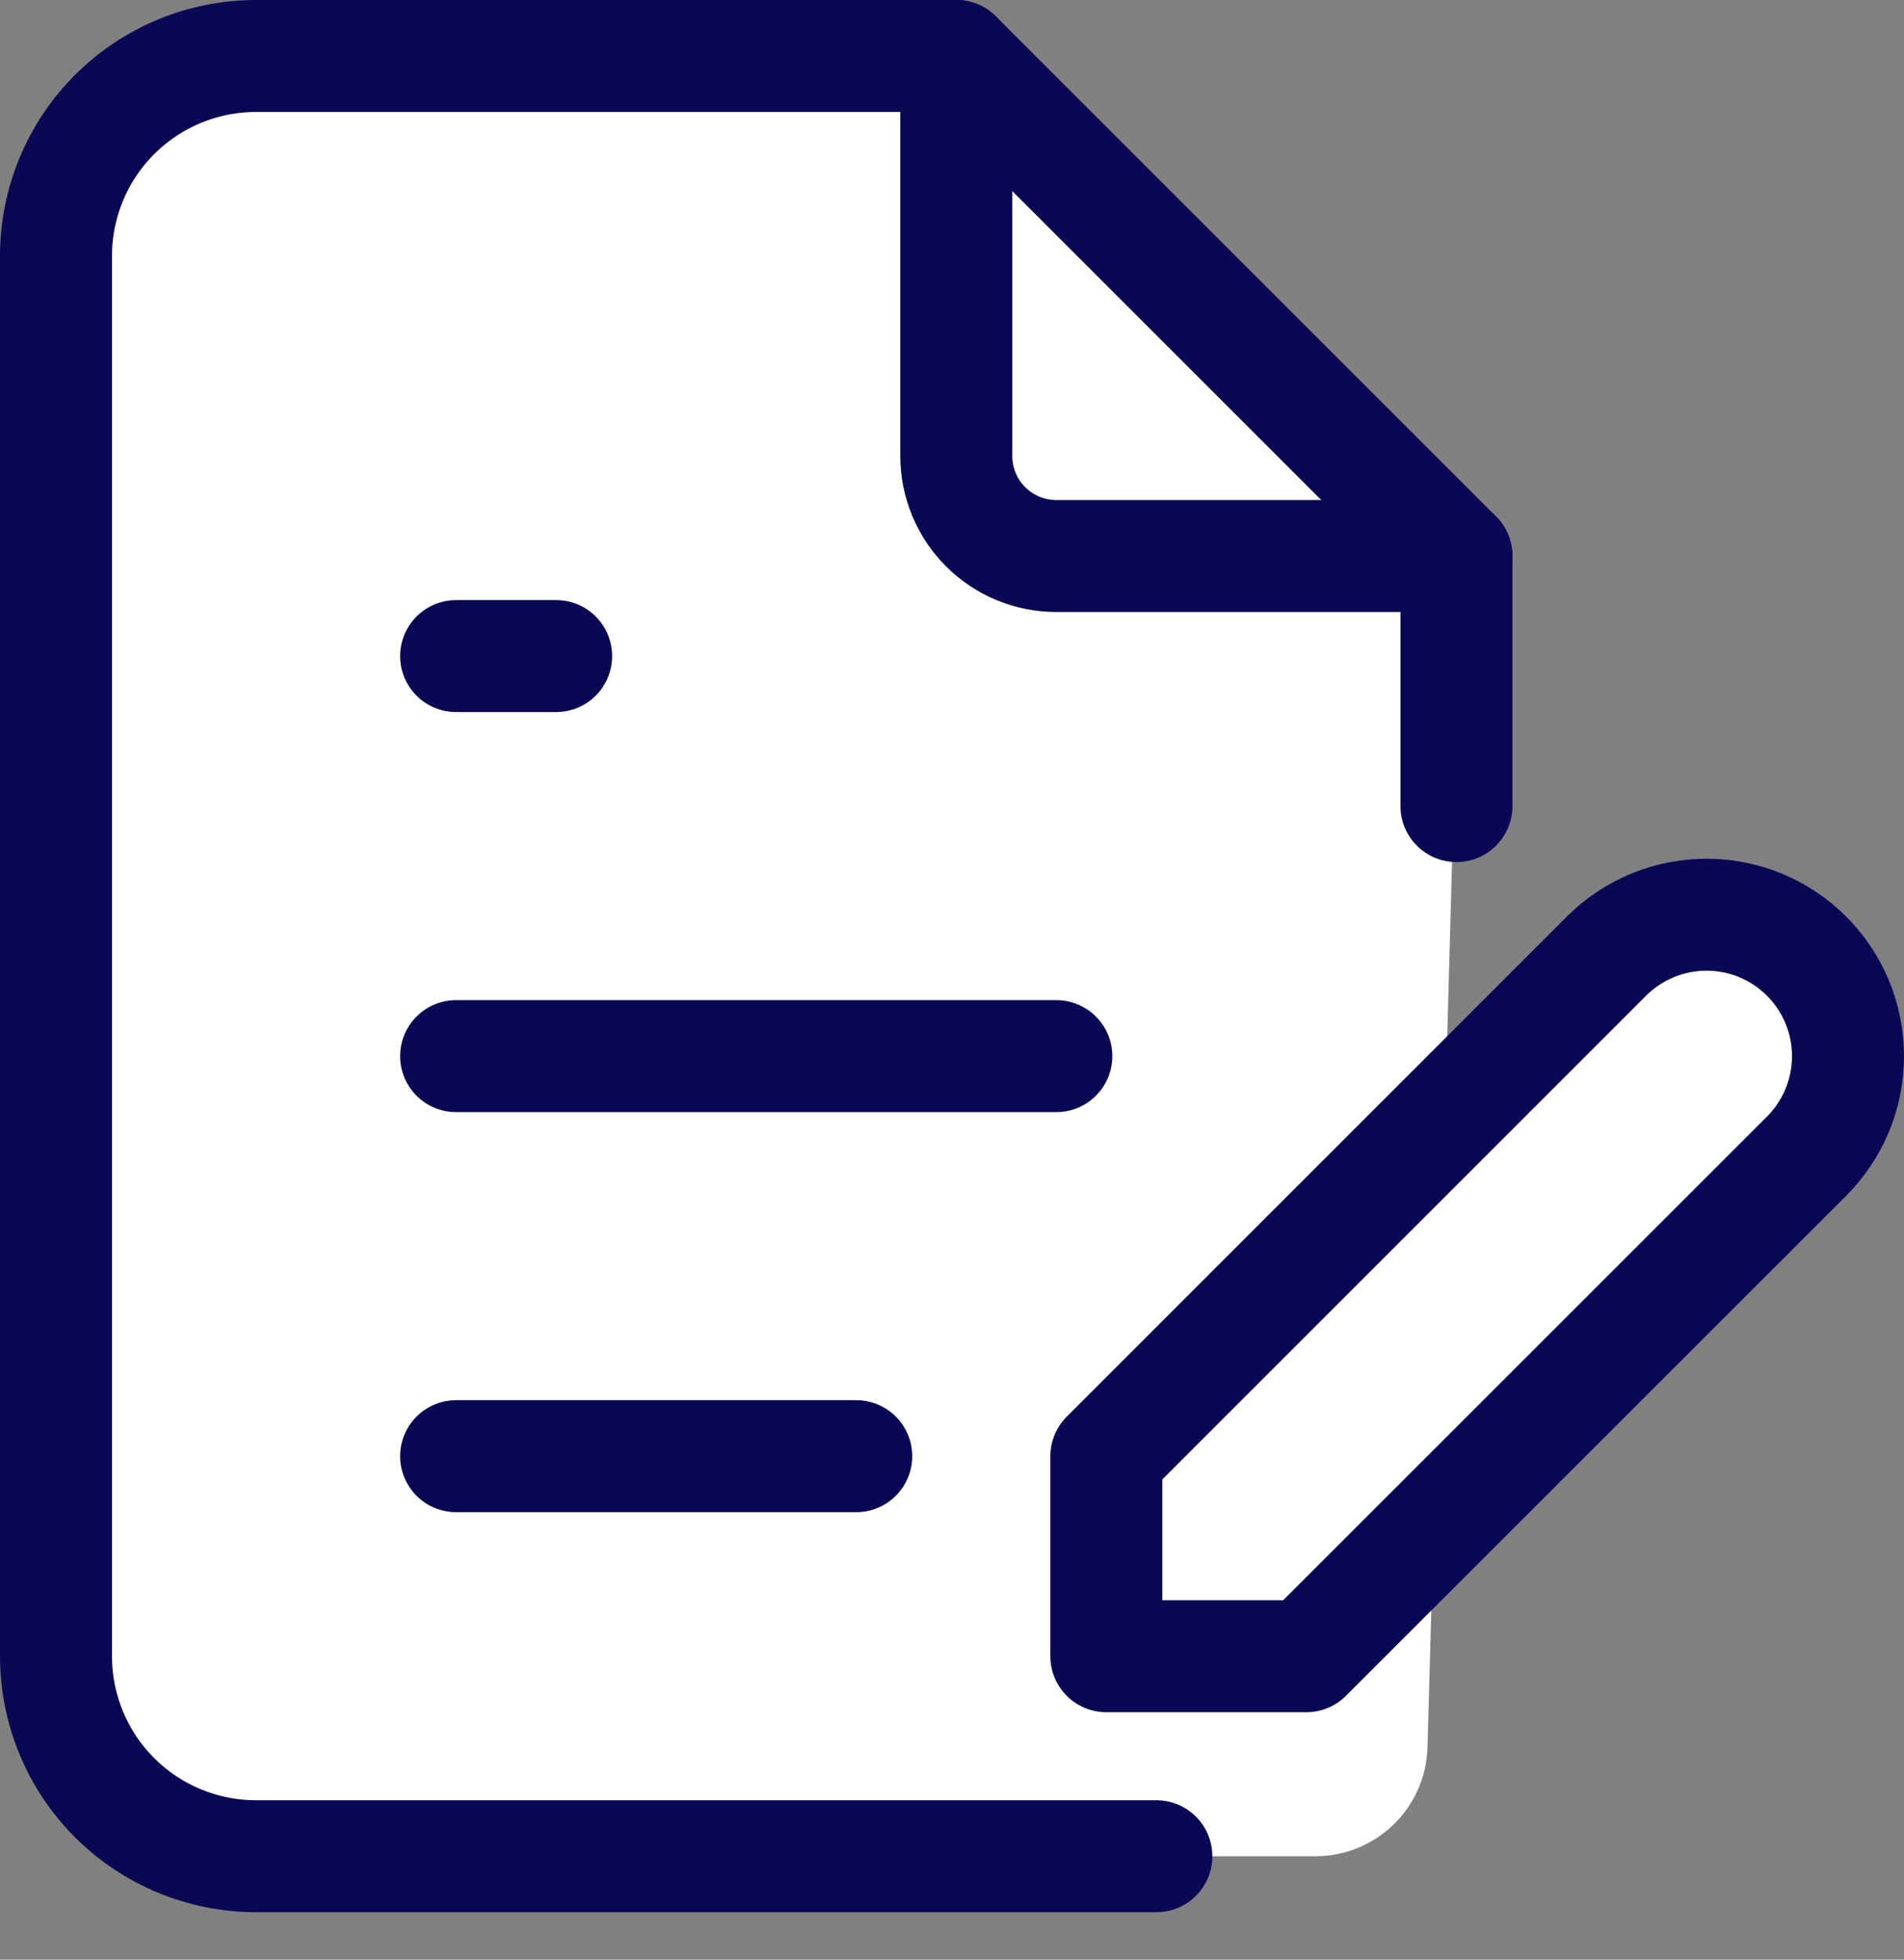 <svg width="34" height="35" viewBox="0 0 34 35" fill="none" xmlns="http://www.w3.org/2000/svg">
<rect x="0" y="0" width="34" height="35" fill="#808080" stroke="none"/>
<path d="M1 6C1 3.239 3.239 1 6 1H17.077L26.079 10.003L25.491 31.209C25.46 32.291 24.574 33.153 23.491 33.153H6C3.239 33.153 1 30.915 1 28.153V6Z" fill="white"/>
<path d="M8.145 11.718H9.931H8.145ZM8.145 18.863H18.863H8.145ZM8.145 26.008H15.29H8.145Z" fill="white"/>
<path d="M20.649 33.153H4.573C3.625 33.153 2.716 32.777 2.046 32.107C1.376 31.437 1 30.528 1 29.581V4.573C1 3.625 1.376 2.716 2.046 2.046C2.716 1.376 3.625 1 4.573 1H17.077L26.008 9.931V14.397M8.145 11.718H9.931M8.145 18.863H18.863M8.145 26.008H15.29" stroke="#0A0854" stroke-width="2" stroke-linecap="round" stroke-linejoin="round"/>
<path d="M23.328 29.581L32.26 20.65C32.734 20.176 33 19.533 33 18.863C33 18.194 32.734 17.551 32.26 17.077C31.786 16.603 31.144 16.337 30.474 16.337C29.804 16.337 29.161 16.603 28.687 17.077L19.756 26.009V29.581H23.328Z" fill="white" stroke="#0A0854" stroke-width="2" stroke-linecap="round" stroke-linejoin="round"/>
<path d="M17.077 1V8.145C17.077 8.619 17.265 9.073 17.6 9.408C17.935 9.743 18.389 9.931 18.863 9.931H26.008" stroke="#0A0854" stroke-width="2" stroke-linecap="round" stroke-linejoin="round"/>
</svg>
